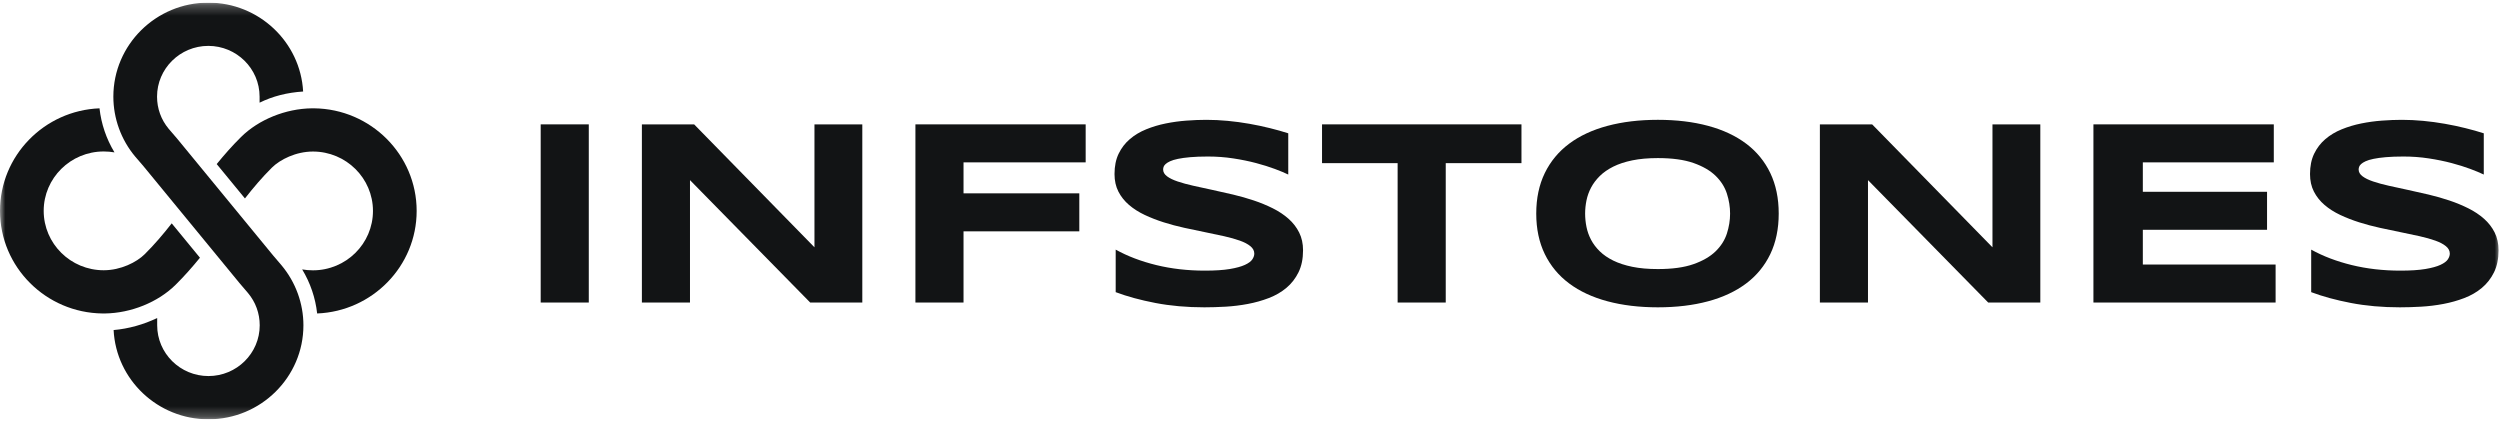 <svg width="237" height="40" viewBox="0 0 237 40" fill="none" xmlns="http://www.w3.org/2000/svg">
<g clip-path="url(#clip0_4429_1800)">
<mask id="mask0_4429_1800" style="mask-type:luminance" maskUnits="userSpaceOnUse" x="0" y="0" width="237" height="40">
<path d="M237 0.25H0V39.75H237V0.25Z" fill="white"/>
</mask>
<g mask="url(#mask0_4429_1800)">
<path d="M55.817 11.79H51.257V28.68H55.817V11.79Z" fill="#121415"/>
<path d="M76.806 28.68L65.411 17.076V28.68H60.851V11.79H65.804L77.211 23.444V11.79H81.747V28.68H76.806Z" fill="#121415"/>
<path d="M91.342 15.392V18.329H102.319V21.931H91.342V28.68H86.782V11.79H102.921V15.392H91.342Z" fill="#121415"/>
<path d="M122.127 16.547C121.808 16.392 121.386 16.215 120.861 16.018C120.337 15.821 119.743 15.636 119.079 15.459C118.415 15.283 117.694 15.135 116.916 15.017C116.137 14.898 115.338 14.838 114.519 14.838C113.863 14.838 113.304 14.859 112.84 14.9C112.378 14.941 111.988 14.994 111.673 15.06C111.357 15.126 111.107 15.201 110.923 15.288C110.739 15.373 110.597 15.461 110.499 15.552C110.401 15.642 110.337 15.732 110.308 15.821C110.28 15.912 110.265 15.994 110.265 16.067C110.265 16.314 110.388 16.529 110.634 16.713C110.88 16.898 111.216 17.061 111.642 17.204C112.068 17.348 112.564 17.484 113.129 17.61C113.695 17.738 114.296 17.869 114.931 18.003C115.566 18.138 116.221 18.287 116.897 18.446C117.573 18.606 118.229 18.793 118.864 19.006C119.499 19.219 120.099 19.467 120.665 19.749C121.23 20.032 121.726 20.362 122.152 20.739C122.578 21.116 122.914 21.55 123.16 22.042C123.406 22.533 123.529 23.094 123.529 23.726C123.529 24.537 123.385 25.234 123.098 25.815C122.812 26.397 122.429 26.889 121.949 27.29C121.47 27.692 120.915 28.013 120.284 28.255C119.653 28.497 118.991 28.683 118.298 28.814C117.606 28.945 116.905 29.031 116.197 29.073C115.488 29.113 114.813 29.134 114.175 29.134C112.503 29.134 110.956 28.996 109.534 28.722C108.112 28.448 106.857 28.106 105.767 27.696V23.664C106.889 24.287 108.17 24.774 109.608 25.127C111.047 25.479 112.584 25.656 114.224 25.656C115.191 25.656 115.98 25.604 116.589 25.502C117.2 25.399 117.678 25.268 118.022 25.108C118.366 24.949 118.6 24.774 118.723 24.586C118.846 24.398 118.907 24.217 118.907 24.045C118.907 23.775 118.784 23.539 118.538 23.339C118.292 23.138 117.956 22.961 117.53 22.81C117.104 22.658 116.608 22.519 116.043 22.392C115.478 22.265 114.877 22.138 114.242 22.011C113.607 21.884 112.953 21.747 112.281 21.599C111.609 21.452 110.956 21.277 110.321 21.077C109.686 20.876 109.086 20.642 108.52 20.376C107.955 20.11 107.459 19.794 107.033 19.43C106.607 19.065 106.271 18.643 106.025 18.164C105.779 17.684 105.656 17.129 105.656 16.498C105.656 15.753 105.787 15.109 106.049 14.568C106.312 14.027 106.666 13.566 107.113 13.185C107.559 12.804 108.075 12.495 108.662 12.258C109.247 12.019 109.864 11.835 110.511 11.704C111.158 11.573 111.814 11.483 112.479 11.434C113.142 11.384 113.773 11.36 114.371 11.36C115.027 11.36 115.7 11.393 116.393 11.458C117.086 11.524 117.768 11.616 118.44 11.735C119.112 11.853 119.761 11.991 120.388 12.147C121.015 12.302 121.595 12.466 122.127 12.638V16.547Z" fill="#121415"/>
<path d="M137.056 15.466V28.68H132.495V15.466H125.329V11.79H144.235V15.466H137.056Z" fill="#121415"/>
<path fill-rule="evenodd" clip-rule="evenodd" d="M168.622 20.247C168.622 21.697 168.356 22.978 167.824 24.088C167.29 25.198 166.529 26.127 165.538 26.872C164.545 27.618 163.343 28.181 161.929 28.562C160.516 28.943 158.929 29.134 157.166 29.134C155.405 29.134 153.812 28.943 152.391 28.562C150.969 28.181 149.757 27.618 148.759 26.872C147.759 26.127 146.989 25.198 146.447 24.088C145.907 22.978 145.636 21.697 145.636 20.247C145.636 18.797 145.907 17.516 146.447 16.405C146.989 15.295 147.759 14.367 148.759 13.621C149.757 12.875 150.969 12.312 152.391 11.931C153.812 11.55 155.405 11.359 157.166 11.359C158.929 11.359 160.516 11.55 161.929 11.931C163.343 12.312 164.545 12.875 165.538 13.621C166.529 14.367 167.292 15.295 167.824 16.405C168.356 17.516 168.622 18.797 168.622 20.247ZM164.012 20.247C164.012 19.616 163.912 18.987 163.711 18.36C163.509 17.733 163.154 17.17 162.642 16.67C162.129 16.17 161.431 15.765 160.546 15.453C159.661 15.142 158.534 14.986 157.165 14.986C156.248 14.986 155.44 15.058 154.744 15.201C154.048 15.345 153.444 15.543 152.937 15.797C152.429 16.051 152.003 16.348 151.658 16.688C151.315 17.029 151.04 17.393 150.835 17.782C150.63 18.171 150.484 18.577 150.398 18.999C150.313 19.421 150.27 19.837 150.27 20.247C150.27 20.665 150.313 21.087 150.398 21.513C150.484 21.94 150.63 22.347 150.835 22.736C151.04 23.126 151.315 23.487 151.658 23.823C152.003 24.16 152.429 24.452 152.937 24.703C153.444 24.952 154.048 25.15 154.744 25.293C155.44 25.437 156.248 25.507 157.165 25.507C158.534 25.507 159.661 25.353 160.546 25.04C161.431 24.729 162.129 24.323 162.642 23.823C163.154 23.324 163.509 22.76 163.711 22.134C163.912 21.506 164.012 20.878 164.012 20.247Z" fill="#121415"/>
<path d="M188.481 28.68L177.085 17.076V28.68H172.525V11.79H177.479L188.886 23.444V11.79H193.422V28.68H188.481Z" fill="#121415"/>
<path d="M198.457 28.68V11.79H215.556V15.392H203.14V18.182H214.916V21.784H203.14V25.078H215.727V28.68H198.457Z" fill="#121415"/>
<path d="M235.462 16.547C235.142 16.392 234.72 16.215 234.195 16.018C233.671 15.821 233.077 15.636 232.413 15.459C231.749 15.283 231.028 15.135 230.25 15.017C229.47 14.898 228.673 14.838 227.853 14.838C227.198 14.838 226.637 14.859 226.176 14.9C225.713 14.941 225.323 14.994 225.007 15.06C224.692 15.126 224.442 15.201 224.257 15.288C224.073 15.373 223.931 15.461 223.834 15.552C223.734 15.642 223.671 15.732 223.643 15.821C223.614 15.912 223.599 15.994 223.599 16.067C223.599 16.314 223.723 16.529 223.968 16.713C224.214 16.898 224.551 17.061 224.976 17.204C225.403 17.348 225.899 17.484 226.463 17.61C227.03 17.738 227.63 17.869 228.265 18.003C228.9 18.138 229.555 18.287 230.232 18.446C230.907 18.606 231.562 18.793 232.198 19.006C232.833 19.219 233.434 19.467 233.999 19.749C234.564 20.032 235.061 20.362 235.486 20.739C235.912 21.116 236.248 21.55 236.495 22.042C236.741 22.533 236.863 23.094 236.863 23.726C236.863 24.537 236.718 25.234 236.433 25.815C236.146 26.397 235.763 26.889 235.283 27.29C234.804 27.692 234.248 28.013 233.618 28.255C232.987 28.497 232.325 28.683 231.633 28.814C230.94 28.945 230.239 29.031 229.531 29.073C228.822 29.113 228.148 29.134 227.509 29.134C225.836 29.134 224.291 28.996 222.869 28.722C221.447 28.448 220.19 28.106 219.101 27.696V23.664C220.223 24.287 221.503 24.774 222.941 25.127C224.38 25.479 225.919 25.656 227.558 25.656C228.525 25.656 229.313 25.604 229.924 25.502C230.535 25.399 231.012 25.268 231.356 25.108C231.699 24.949 231.934 24.774 232.057 24.586C232.18 24.398 232.241 24.217 232.241 24.045C232.241 23.775 232.118 23.539 231.872 23.339C231.627 23.138 231.291 22.961 230.864 22.81C230.438 22.658 229.942 22.519 229.377 22.392C228.811 22.265 228.211 22.138 227.577 22.011C226.941 21.884 226.288 21.747 225.615 21.599C224.944 21.452 224.291 21.277 223.655 21.077C223.019 20.876 222.419 20.642 221.854 20.376C221.289 20.11 220.792 19.794 220.367 19.43C219.941 19.065 219.605 18.643 219.359 18.164C219.112 17.684 218.99 17.129 218.99 16.498C218.99 15.753 219.121 15.109 219.383 14.568C219.646 14.027 220 13.566 220.447 13.185C220.894 12.804 221.41 12.495 221.996 12.258C222.581 12.019 223.198 11.835 223.845 11.704C224.493 11.573 225.149 11.483 225.813 11.434C226.477 11.384 227.107 11.36 227.705 11.36C228.362 11.36 229.034 11.393 229.727 11.458C230.419 11.524 231.102 11.616 231.773 11.735C232.446 11.853 233.095 11.991 233.722 12.147C234.348 12.302 234.928 12.466 235.462 12.638V16.547Z" fill="#121415"/>
<path d="M19.749 0.25C14.785 0.25 10.746 4.247 10.746 9.16C10.746 11.228 11.478 13.242 12.807 14.833L13.589 15.741L22.71 26.842L23.51 27.778C24.237 28.649 24.621 29.708 24.621 30.84C24.621 33.492 22.441 35.65 19.761 35.65C17.081 35.65 14.901 33.492 14.901 30.84V30.148C13.613 30.767 12.192 31.165 10.77 31.289C11.007 35.995 14.95 39.75 19.761 39.75C24.725 39.75 28.764 35.752 28.764 30.84C28.764 28.773 28.032 26.758 26.687 25.148L25.911 24.24L16.787 13.136L15.99 12.21C15.269 11.342 14.888 10.287 14.888 9.16C14.888 6.508 17.069 4.35 19.748 4.35C22.428 4.35 24.609 6.508 24.609 9.16V9.734C25.853 9.121 27.215 8.775 28.737 8.676C28.482 3.988 24.548 0.25 19.749 0.25Z" fill="#121415"/>
<path d="M9.944 29.717C12.418 29.686 14.976 28.652 16.646 26.999C17.483 26.171 18.242 25.308 18.955 24.432L16.279 21.174C15.477 22.198 14.648 23.179 13.717 24.1C12.953 24.857 11.455 25.62 9.831 25.62C6.694 25.62 4.142 23.094 4.142 19.989C4.142 16.884 6.694 14.359 9.831 14.359C10.181 14.359 10.522 14.389 10.853 14.446C10.081 13.17 9.596 11.744 9.433 10.269C4.197 10.476 0 14.756 0 19.989C0 25.316 4.348 29.655 9.716 29.717H9.944Z" fill="#121415"/>
<path d="M29.555 10.269C27.082 10.3 24.523 11.334 22.853 12.987C22.016 13.815 21.257 14.678 20.544 15.554L23.221 18.812C24.022 17.788 24.852 16.807 25.782 15.886C26.547 15.13 28.045 14.366 29.668 14.366C32.805 14.366 35.357 16.892 35.357 19.997C35.357 23.102 32.805 25.627 29.668 25.627C29.319 25.627 28.978 25.597 28.646 25.54C29.419 26.816 29.903 28.242 30.066 29.717C35.303 29.509 39.499 25.23 39.499 19.997C39.499 14.67 35.151 10.331 29.783 10.269L29.555 10.269Z" fill="#121415"/>
</g>
</g>
<defs>
<clipPath id="clip0_4429_1800">
<rect width="237" height="39.5" fill="white" transform="translate(0 0.25)"/>
</clipPath>
</defs>
</svg>
